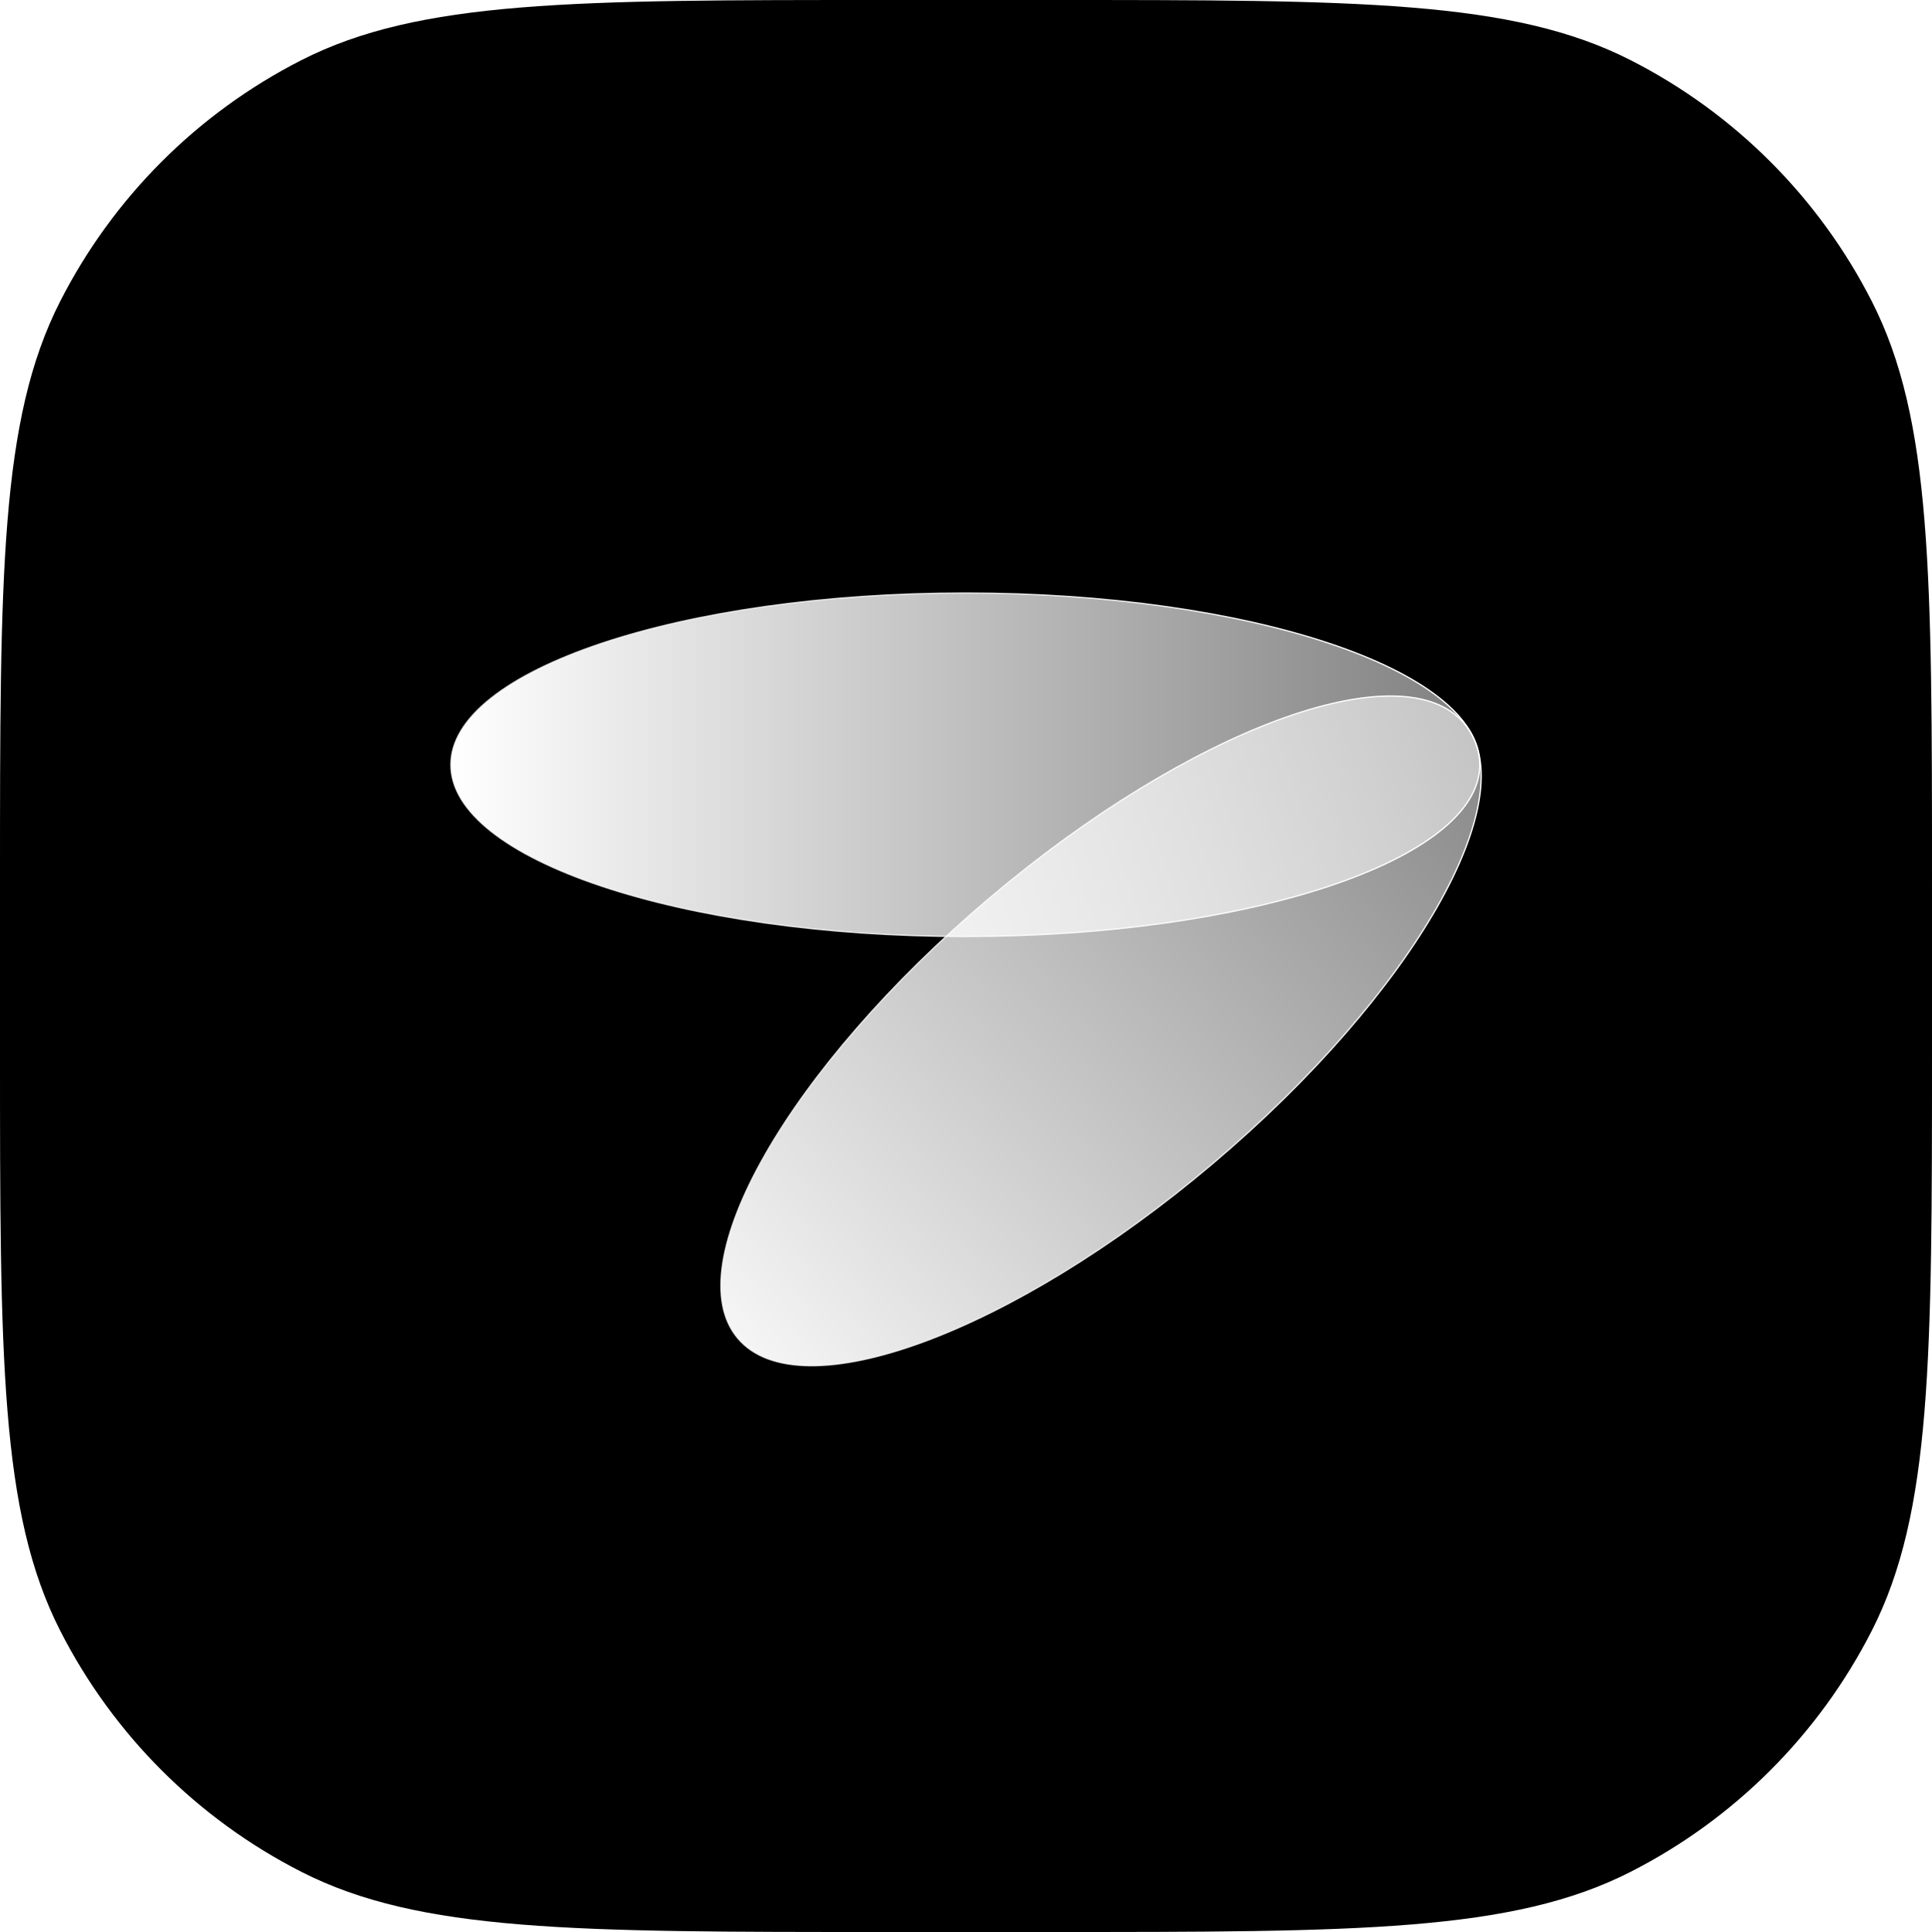 <svg width="72" height="72" viewBox="0 0 72 72" fill="none" xmlns="http://www.w3.org/2000/svg">
<path d="M0 32.914C0 21.393 0 15.633 2.242 11.232C4.214 7.361 7.361 4.214 11.232 2.242C15.633 0 21.393 0 32.914 0H39.086C50.607 0 56.367 0 60.768 2.242C64.639 4.214 67.786 7.361 69.758 11.232C72 15.633 72 21.393 72 32.914V39.086C72 50.607 72 56.367 69.758 60.768C67.786 64.639 64.639 67.786 60.768 69.758C56.367 72 50.607 72 39.086 72H32.914C21.393 72 15.633 72 11.232 69.758C7.361 67.786 4.214 64.639 2.242 60.768C0 56.367 0 50.607 0 39.086V32.914Z" fill="#018DFF" style="fill:#018DFF;fill:color(display-p3 0.004 0.553 1);fill-opacity:1;"/>
<g filter="url(#filter0_d_1529_4254)">
<path d="M45.201 42.86C52.678 36.532 56.871 29.19 54.569 26.462C52.266 23.733 44.338 26.651 36.862 32.979C29.385 39.307 25.191 46.649 27.494 49.377C29.797 52.106 37.725 49.188 45.201 42.86Z" fill="url(#paint0_linear_1529_4254)" stroke="url(#paint1_linear_1529_4254)" style="" stroke-width="0.05"/>
<path d="M35.974 34.4C46.563 34.4 55.148 31.535 55.148 28C55.148 24.465 46.563 21.6 35.974 21.6C25.384 21.6 16.8 24.465 16.8 28C16.8 31.535 25.384 34.4 35.974 34.4Z" fill="url(#paint2_linear_1529_4254)" stroke="url(#paint3_linear_1529_4254)" style="" stroke-width="0.05"/>
</g>
<defs>
<filter id="filter0_d_1529_4254" x="15.075" y="20.375" width="41.85" height="32.25" filterUnits="userSpaceOnUse" color-interpolation-filters="sRGB">
<feFlood flood-opacity="0" result="BackgroundImageFix"/>
<feColorMatrix in="SourceAlpha" type="matrix" values="0 0 0 0 0 0 0 0 0 0 0 0 0 0 0 0 0 0 127 0" result="hardAlpha"/>
<feOffset dy="0.5"/>
<feGaussianBlur stdDeviation="0.85"/>
<feComposite in2="hardAlpha" operator="out"/>
<feColorMatrix type="matrix" values="0 0 0 0 0 0 0 0 0 0 0 0 0 0 0 0 0 0 0.1 0"/>
<feBlend mode="normal" in2="BackgroundImageFix" result="effect1_dropShadow_1529_4254"/>
<feBlend mode="normal" in="SourceGraphic" in2="effect1_dropShadow_1529_4254" result="shape"/>
</filter>
<linearGradient id="paint0_linear_1529_4254" x1="56.834" y1="24.366" x2="25.284" y2="51.79" gradientUnits="userSpaceOnUse">
<stop stop-color="white" stop-opacity="0.5" style="stop-color:white;stop-opacity:0.5;"/>
<stop offset="1" stop-color="white" style="stop-color:white;stop-opacity:1;"/>
</linearGradient>
<linearGradient id="paint1_linear_1529_4254" x1="56.391" y1="24.366" x2="24.976" y2="50.916" gradientUnits="userSpaceOnUse">
<stop stop-color="white" style="stop-color:white;stop-opacity:1;"/>
<stop offset="1" stop-color="white" stop-opacity="0.6" style="stop-color:white;stop-opacity:0.6;"/>
</linearGradient>
<linearGradient id="paint2_linear_1529_4254" x1="55.148" y1="28" x2="16.8" y2="28" gradientUnits="userSpaceOnUse">
<stop stop-color="white" stop-opacity="0.5" style="stop-color:white;stop-opacity:0.5;"/>
<stop offset="1" stop-color="white" style="stop-color:white;stop-opacity:1;"/>
</linearGradient>
<linearGradient id="paint3_linear_1529_4254" x1="13.936" y1="27.974" x2="57.31" y2="27.974" gradientUnits="userSpaceOnUse">
<stop stop-color="white" stop-opacity="0.6" style="stop-color:white;stop-opacity:0.6;"/>
<stop offset="1" stop-color="white" style="stop-color:white;stop-opacity:1;"/>
</linearGradient>
</defs>
</svg>
